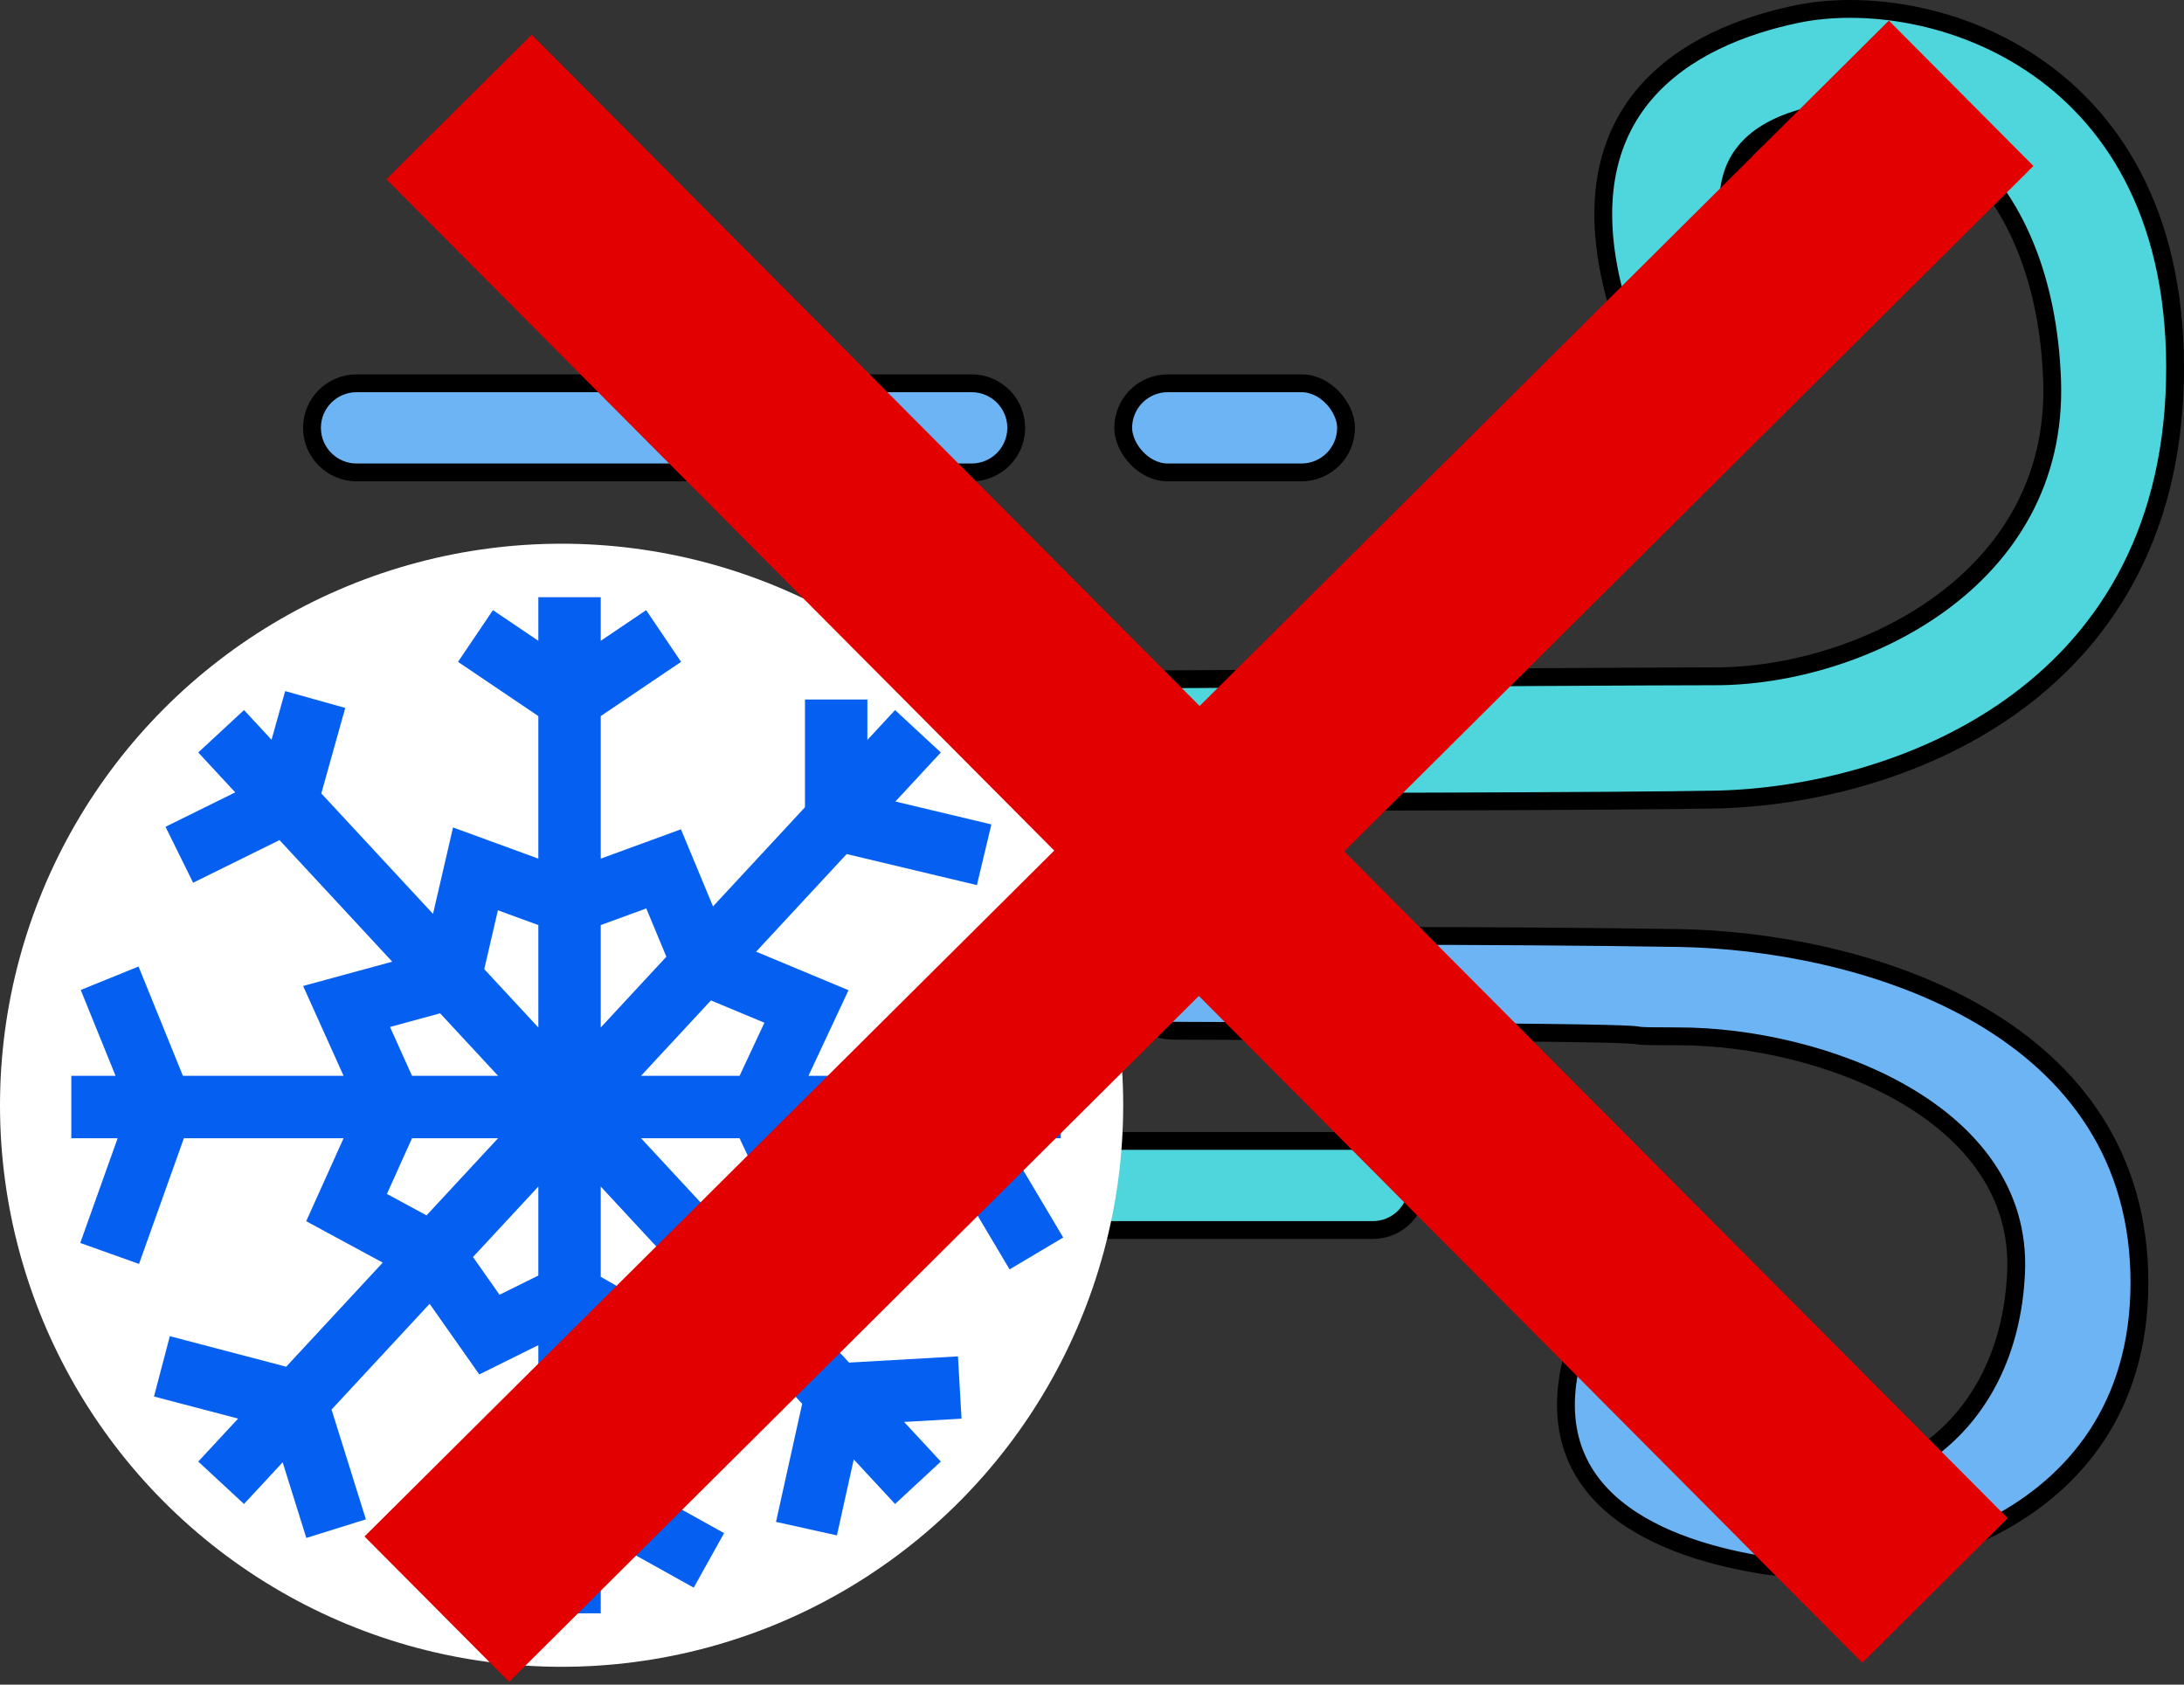 <svg width="245" height="189" viewBox="0 0 245 189" fill="none" xmlns="http://www.w3.org/2000/svg">
<rect x="0" y="0" width="245" height="189" fill="#333333" stroke="none"/>
<path d="M40 43H109C111.761 43 114 45.239 114 48C114 50.761 111.761 53 109 53H40C37.239 53 35 50.761 35 48C35 45.239 37.239 43 40 43Z" fill="#6CB4F3" stroke="black" stroke-width="2"/>
<path d="M38.463 89.704C30.983 89.309 31.378 77.061 38.465 76.666C109.597 76.402 179.493 75.876 192.407 75.876C208.549 75.876 230.991 65.208 230.204 42.689C229.416 20.17 215.347 8.958 201.462 13.453C189.651 17.276 195.163 27.676 195.163 31.232C195.163 37.553 182.793 38.949 181.383 33.997C175.083 11.873 189.512 4.125 201.462 1.6C216.424 -1.56 244.771 7.132 243.984 42.689C243.196 78.246 212.487 89.309 192.407 89.704C172.327 90.099 45.944 90.099 38.463 89.704Z" fill="#4FD5DC" stroke="black" stroke-width="2"/>
<path d="M131.479 105.236C123.977 105.552 124.373 115.322 131.48 115.637C202.819 115.848 175.304 116.268 188.256 116.268C204.445 116.268 226.953 124.778 226.163 142.743C225.374 160.707 211.263 169.651 197.338 166.066C185.492 163.016 191.02 154.719 191.02 151.883C191.02 146.84 178.614 145.726 177.2 149.677C170.882 167.326 185.354 173.507 197.338 175.521C212.343 178.043 240.774 171.108 239.984 142.743C239.194 114.377 208.394 105.552 188.256 105.236C168.118 104.921 138.982 104.921 131.479 105.236Z" fill="#6CB4F3" stroke="black" stroke-width="2"/>
<rect x="35" y="128" width="124" height="10" rx="5" fill="#4FD5DC" stroke="black" stroke-width="2"/>
<rect x="35" y="106" width="84" height="10" rx="5" fill="#4FD5DC" stroke="black" stroke-width="2"/>
<rect x="126" y="43" width="25" height="10" rx="5" fill="#6CB4F3" stroke="black" stroke-width="2"/>
<circle cx="63" cy="124" r="63" fill="white"/>
<path d="M24.806 82.042L32.146 89.958M102.975 166.354L93.801 156.458M102.975 82.042L93.801 91.938M24.806 166.354L33.247 157.25M63.891 124.198L78.846 140.328M63.891 124.198V145.276M63.891 124.198L48.569 140.724M63.891 124.198H43.958M63.891 124.198L50.496 109.75M63.891 124.198H85.192M63.891 124.198L78.846 108.068M63.891 124.198V101.339M63.891 67V78.479M63.891 181V166.354M119 124.198H106.493M8 124.198H18.162M106.493 124.198L116.264 140.625M106.493 124.198L116.264 109.75M106.493 124.198H85.192M93.801 91.938L110.401 95.896M93.801 91.938V78.479M93.801 91.938L78.846 108.068M63.891 78.479L74.444 71.354M63.891 78.479L53.338 71.354M63.891 78.479V101.339M32.146 89.958L35.359 78.479M32.146 89.958L20.116 95.896M32.146 89.958L50.496 109.75M18.162 124.198L12.299 109.75M18.162 124.198L12.299 140.625M18.162 124.198H43.958M33.247 157.25L18.162 153.292M33.247 157.25L37.704 171.5M33.247 157.25L48.569 140.724M63.891 166.354L48.648 175.063M63.891 166.354L79.525 175.063M63.891 166.354V145.276M93.801 156.458L90.468 171.5M93.801 156.458L107.665 155.667M93.801 156.458L78.846 140.328M78.846 140.328L74.444 151.313L63.891 145.276M78.846 140.328L90.468 135.479L85.192 124.198M63.891 145.276L54.901 149.729L48.569 140.724M48.569 140.724L38.877 135.479L43.958 124.198M43.958 124.198L38.877 112.917L50.496 109.75M50.496 109.75L53.338 97.479L63.891 101.339M85.192 124.198L90.468 112.917L78.846 108.068M78.846 108.068L74.444 97.479L63.891 101.339" stroke="#0560F2" stroke-width="7"/>
<path d="M49 180.533L220 10.467" stroke="#E20000" stroke-width="23"/>
<path d="M217.066 178.439L51.492 12.001" stroke="#E20000" stroke-width="23"/>
</svg>
